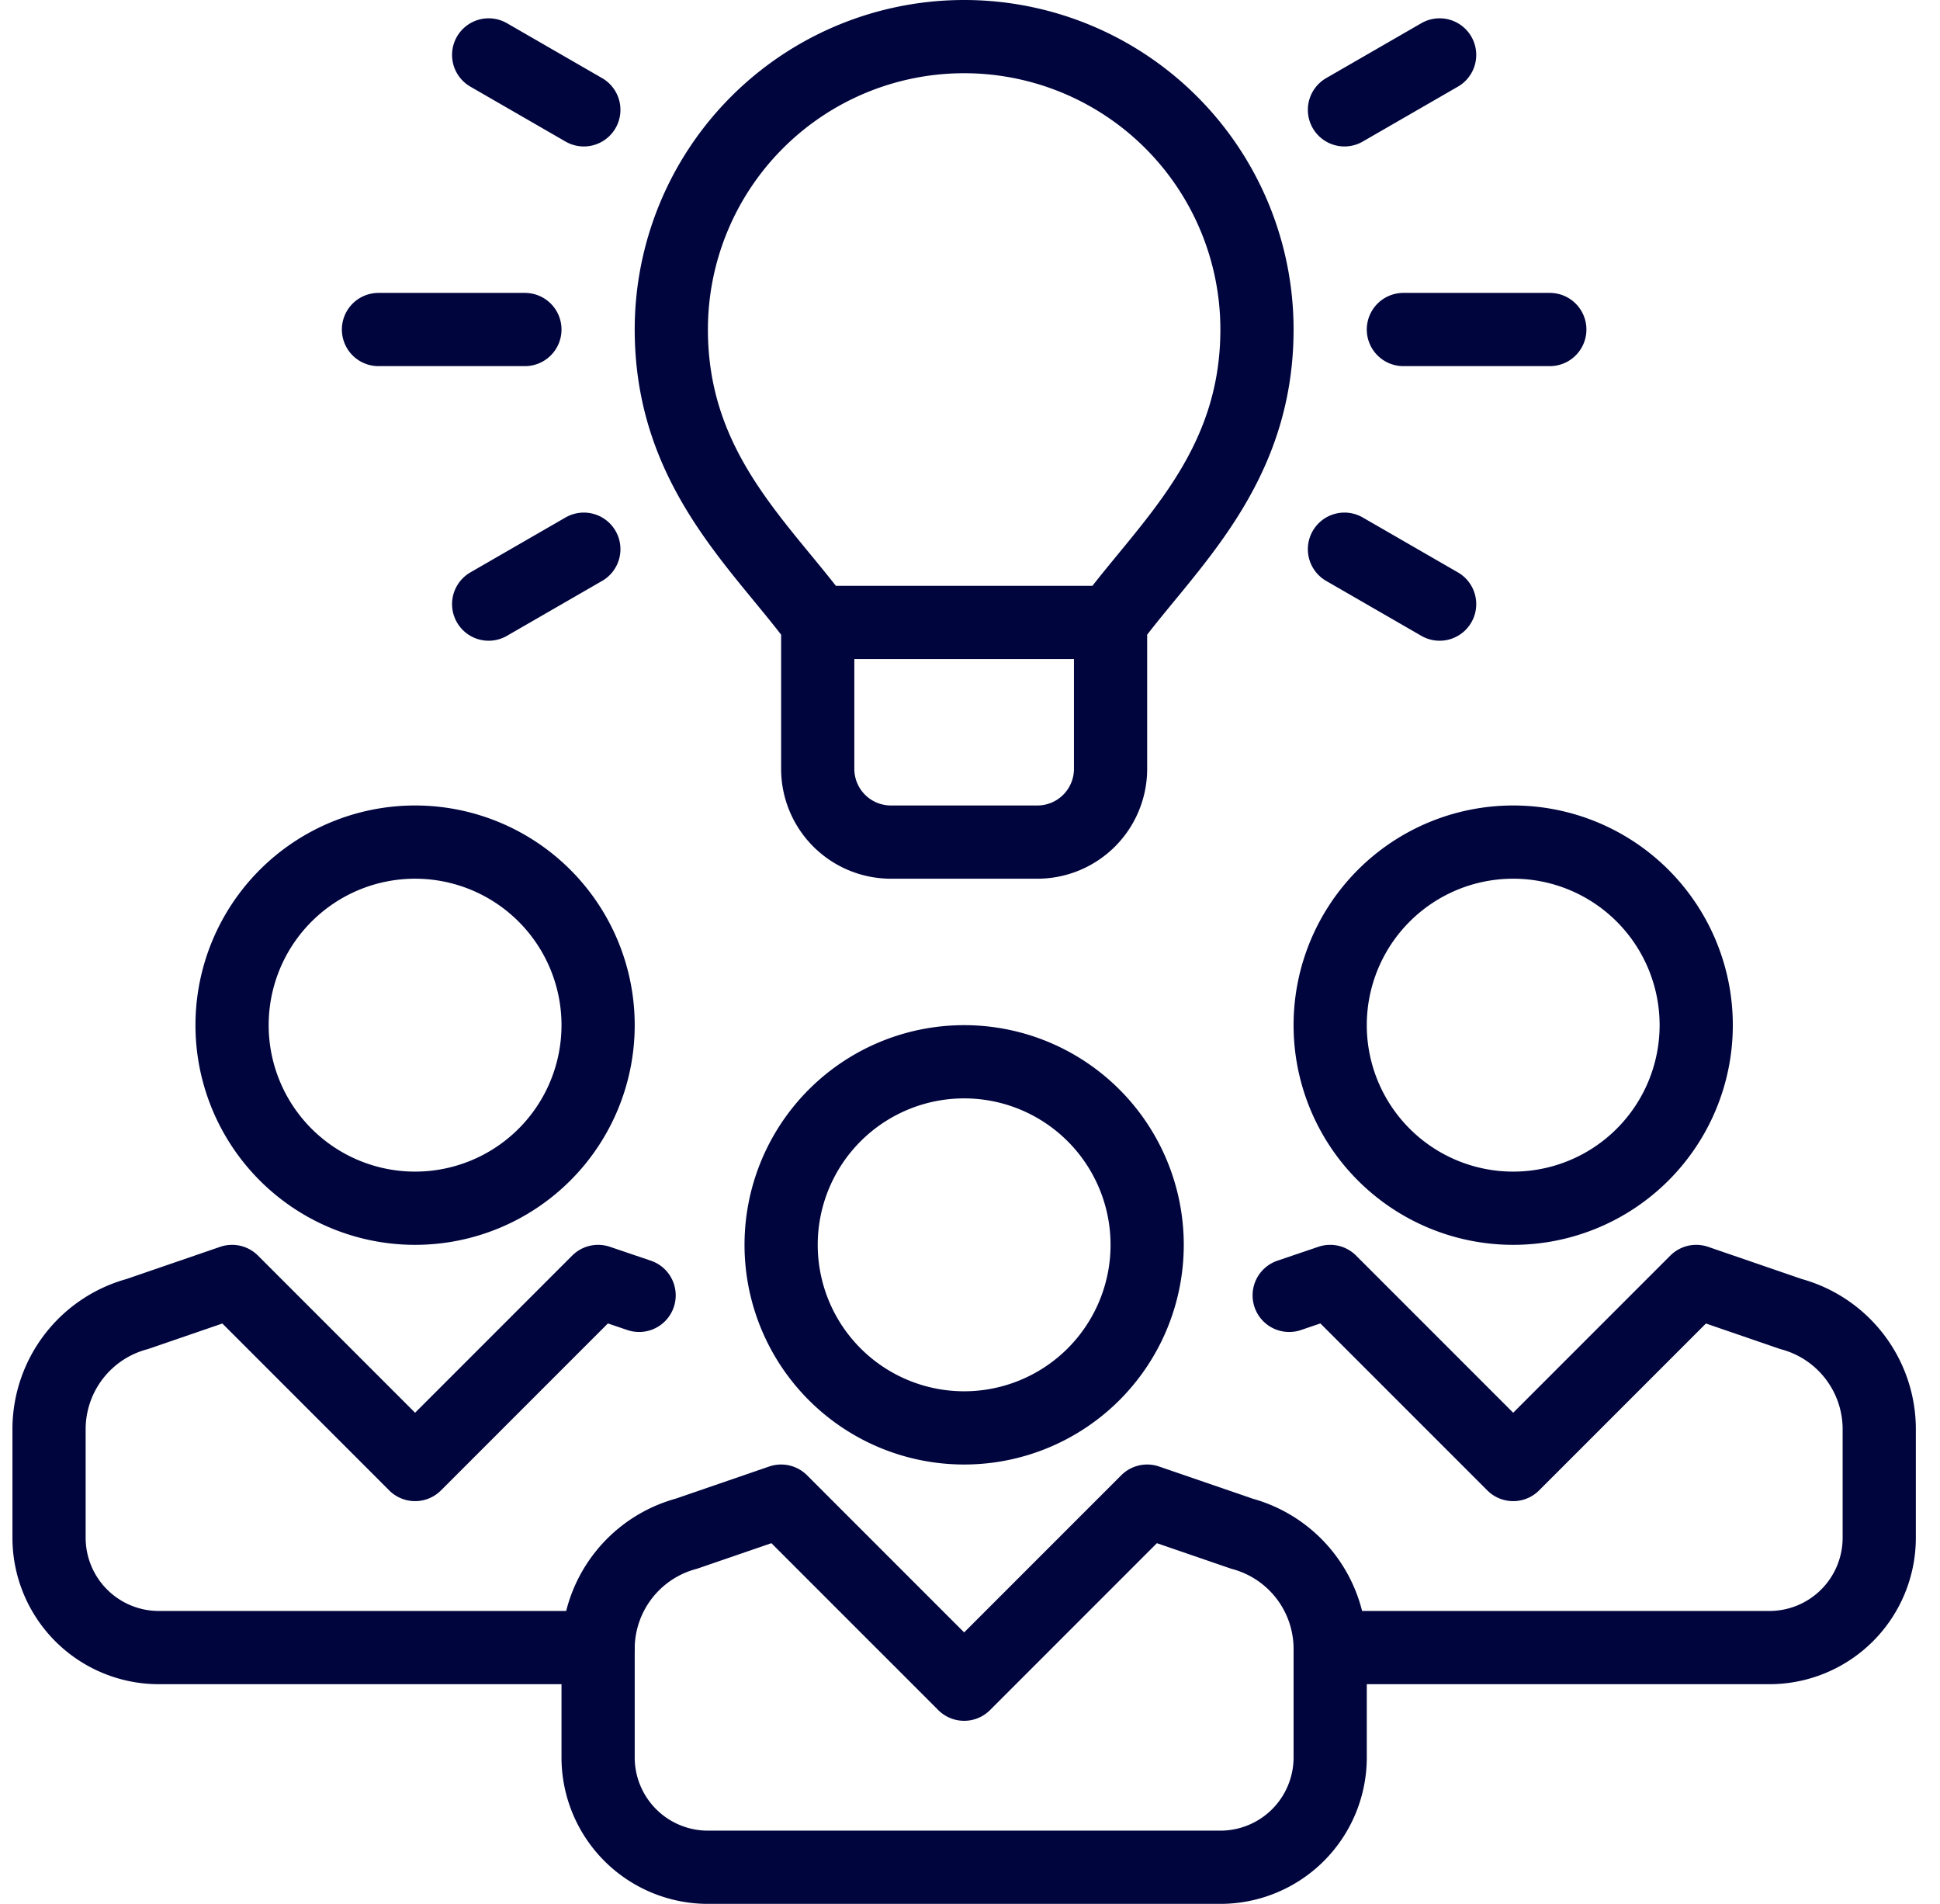 <svg width="53" height="52" fill="none" xmlns="http://www.w3.org/2000/svg"><path d="M26.34 39a5 5 0 1 0 0-10 5 5 0 0 0 0 10ZM41.34 33a5 5 0 1 0 0-10 5 5 0 0 0 0 10ZM11.34 33a5 5 0 1 0 0-10 5 5 0 0 0 0 10ZM33.34 51a3 3 0 0 0 3-3v-3a3.26 3.26 0 0 0-2.41-3.11L31.34 41l-5 5-5-5-2.59.89A3.26 3.26 0 0 0 16.34 45v3a3 3 0 0 0 3 3h14Z" stroke="#00053D" stroke-width="2" stroke-linejoin="round"/><path d="M36.34 45h12a3 3 0 0 0 3-3v-3a3.26 3.26 0 0 0-2.41-3.11L46.34 35l-5 5-5-5-1.12.38M17.46 35.38 16.34 35l-5 5-5-5-2.59.89A3.26 3.26 0 0 0 1.34 39v3a3 3 0 0 0 3 3h12M22.34 17h8v4a2 2 0 0 1-2 2h-4a2 2 0 0 1-2-2v-4ZM38.34 9h4M10.34 9h4M36.73 3l2.6-1.5M13.35 16.5l2.6-1.5M15.95 3l-2.6-1.5M39.33 16.5l-2.6-1.5M30.34 17c1.55-2.1 4-4.17 4-8a8 8 0 1 0-16 0c0 3.83 2.45 5.9 4 8h8Z" stroke="#00053D" stroke-width="2" stroke-linecap="round" stroke-linejoin="round"/></svg>